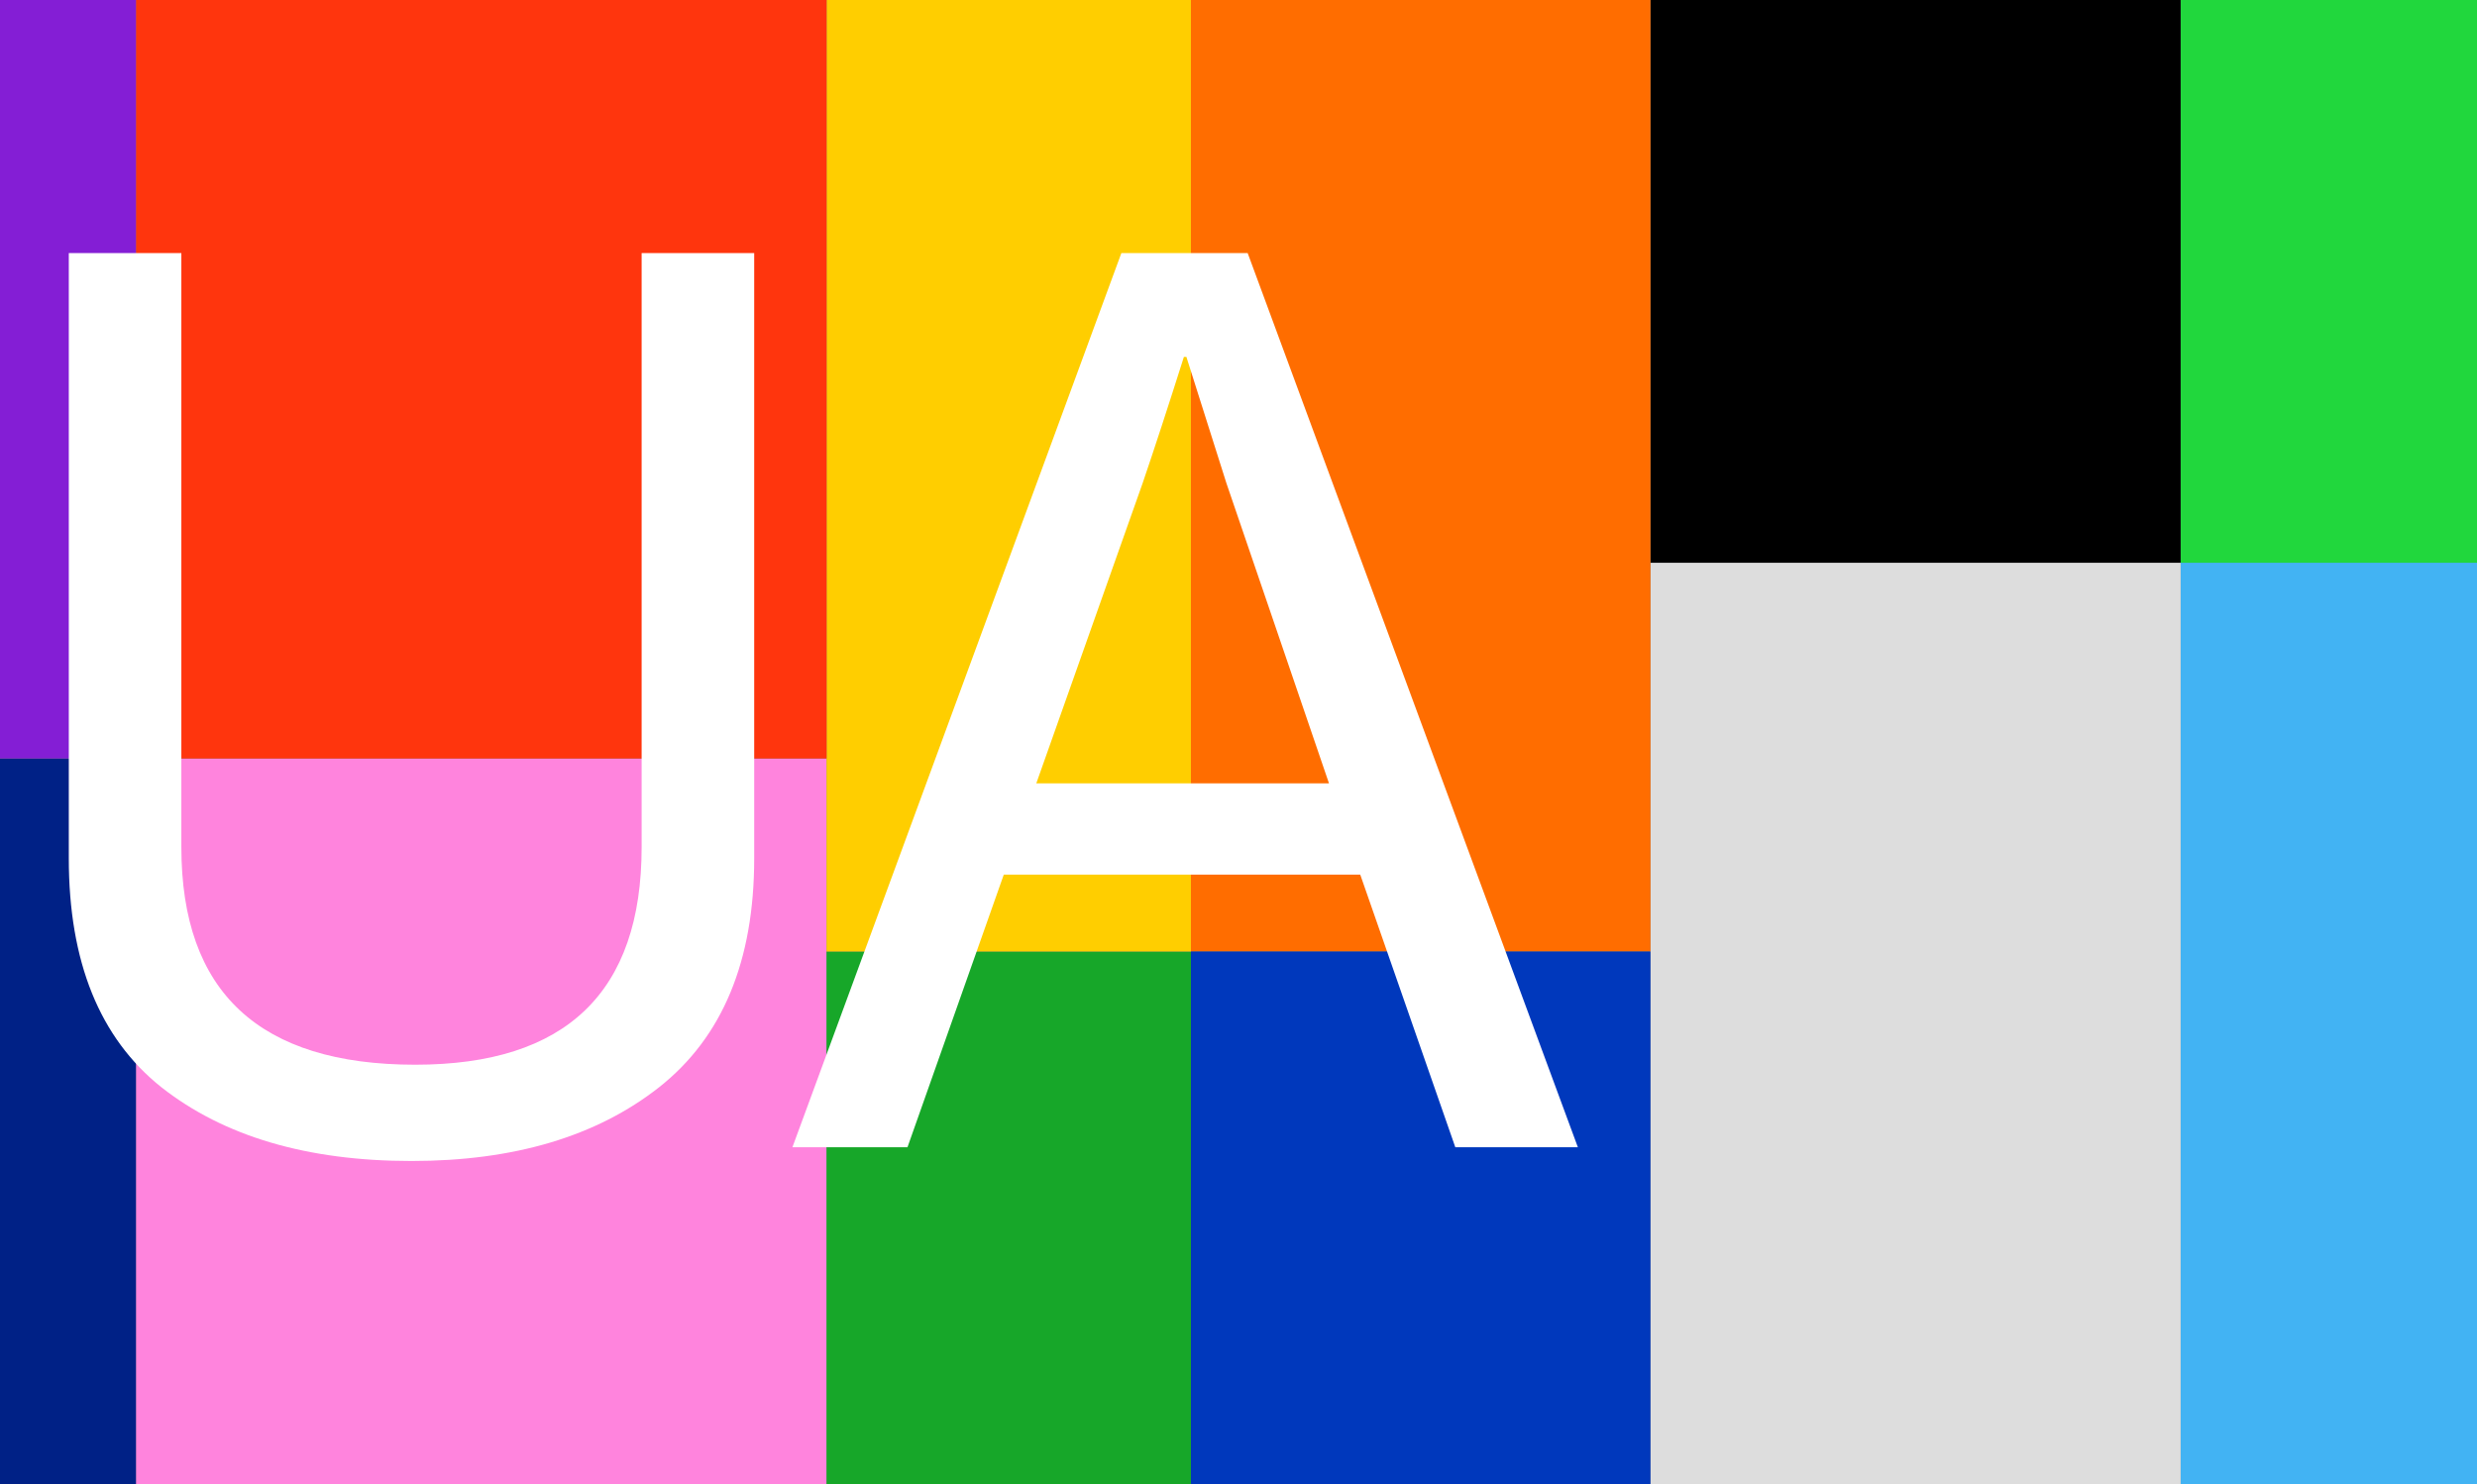 <svg width="911" height="546" viewBox="0 0 911 546" fill="none" xmlns="http://www.w3.org/2000/svg">
<rect x="0" y="0" width="911" height="546" fill="#808080" stroke="none"/>
<path d="M802 546H911V207H802V546Z" fill="#42B3F3"/>
<path d="M802 546H607V207H802V546Z" fill="#DDDDDD"/>
<path d="M50 546H304V279H50V546Z" fill="#FF84DD"/>
<path d="M50 546H0V279H50V546Z" fill="#002186"/>
<path d="M802 0H911V207H802V0Z" fill="#21D73D"/>
<path d="M802 0H607V207H802V0Z" fill="black"/>
<path d="M438 0H607V350H438V0Z" fill="#FF6D00"/>
<path d="M438 546H607V350H438V546Z" fill="#0038BC"/>
<path d="M438 546H304V350H438V546Z" fill="#17A729"/>
<path d="M438 0H304V350H438V0Z" fill="#FFCE00"/>
<path d="M50 0H304V279H50V0Z" fill="#FF350D"/>
<path d="M50 0H0V279H50V0Z" fill="#841ED5"/>
<g style="mix-blend-mode:difference">
<path d="M291.436 422L412.416 93.1H458.876L580.316 422H535.236L500.276 321.72H369.176L333.756 422H291.436ZM420.236 177.74L381.136 288.14H488.776L451.056 177.74L436.336 131.28H435.416C429.589 149.68 424.529 165.166 420.236 177.74Z" fill="white"/>
</g>
<g style="mix-blend-mode:difference">
<path d="M151.341 427.06C113.007 427.06 82.341 418.013 59.341 399.92C36.647 381.826 25.301 353.766 25.301 315.74V93.1H66.701V311.6C66.701 364.96 95.374 391.64 152.721 391.64C208.227 391.64 235.981 364.96 235.981 311.6V93.1H277.381V315.74C277.381 353.46 265.727 381.52 242.421 399.92C219.421 418.013 189.061 427.06 151.341 427.06Z" fill="white"/>
</g>
</svg>
